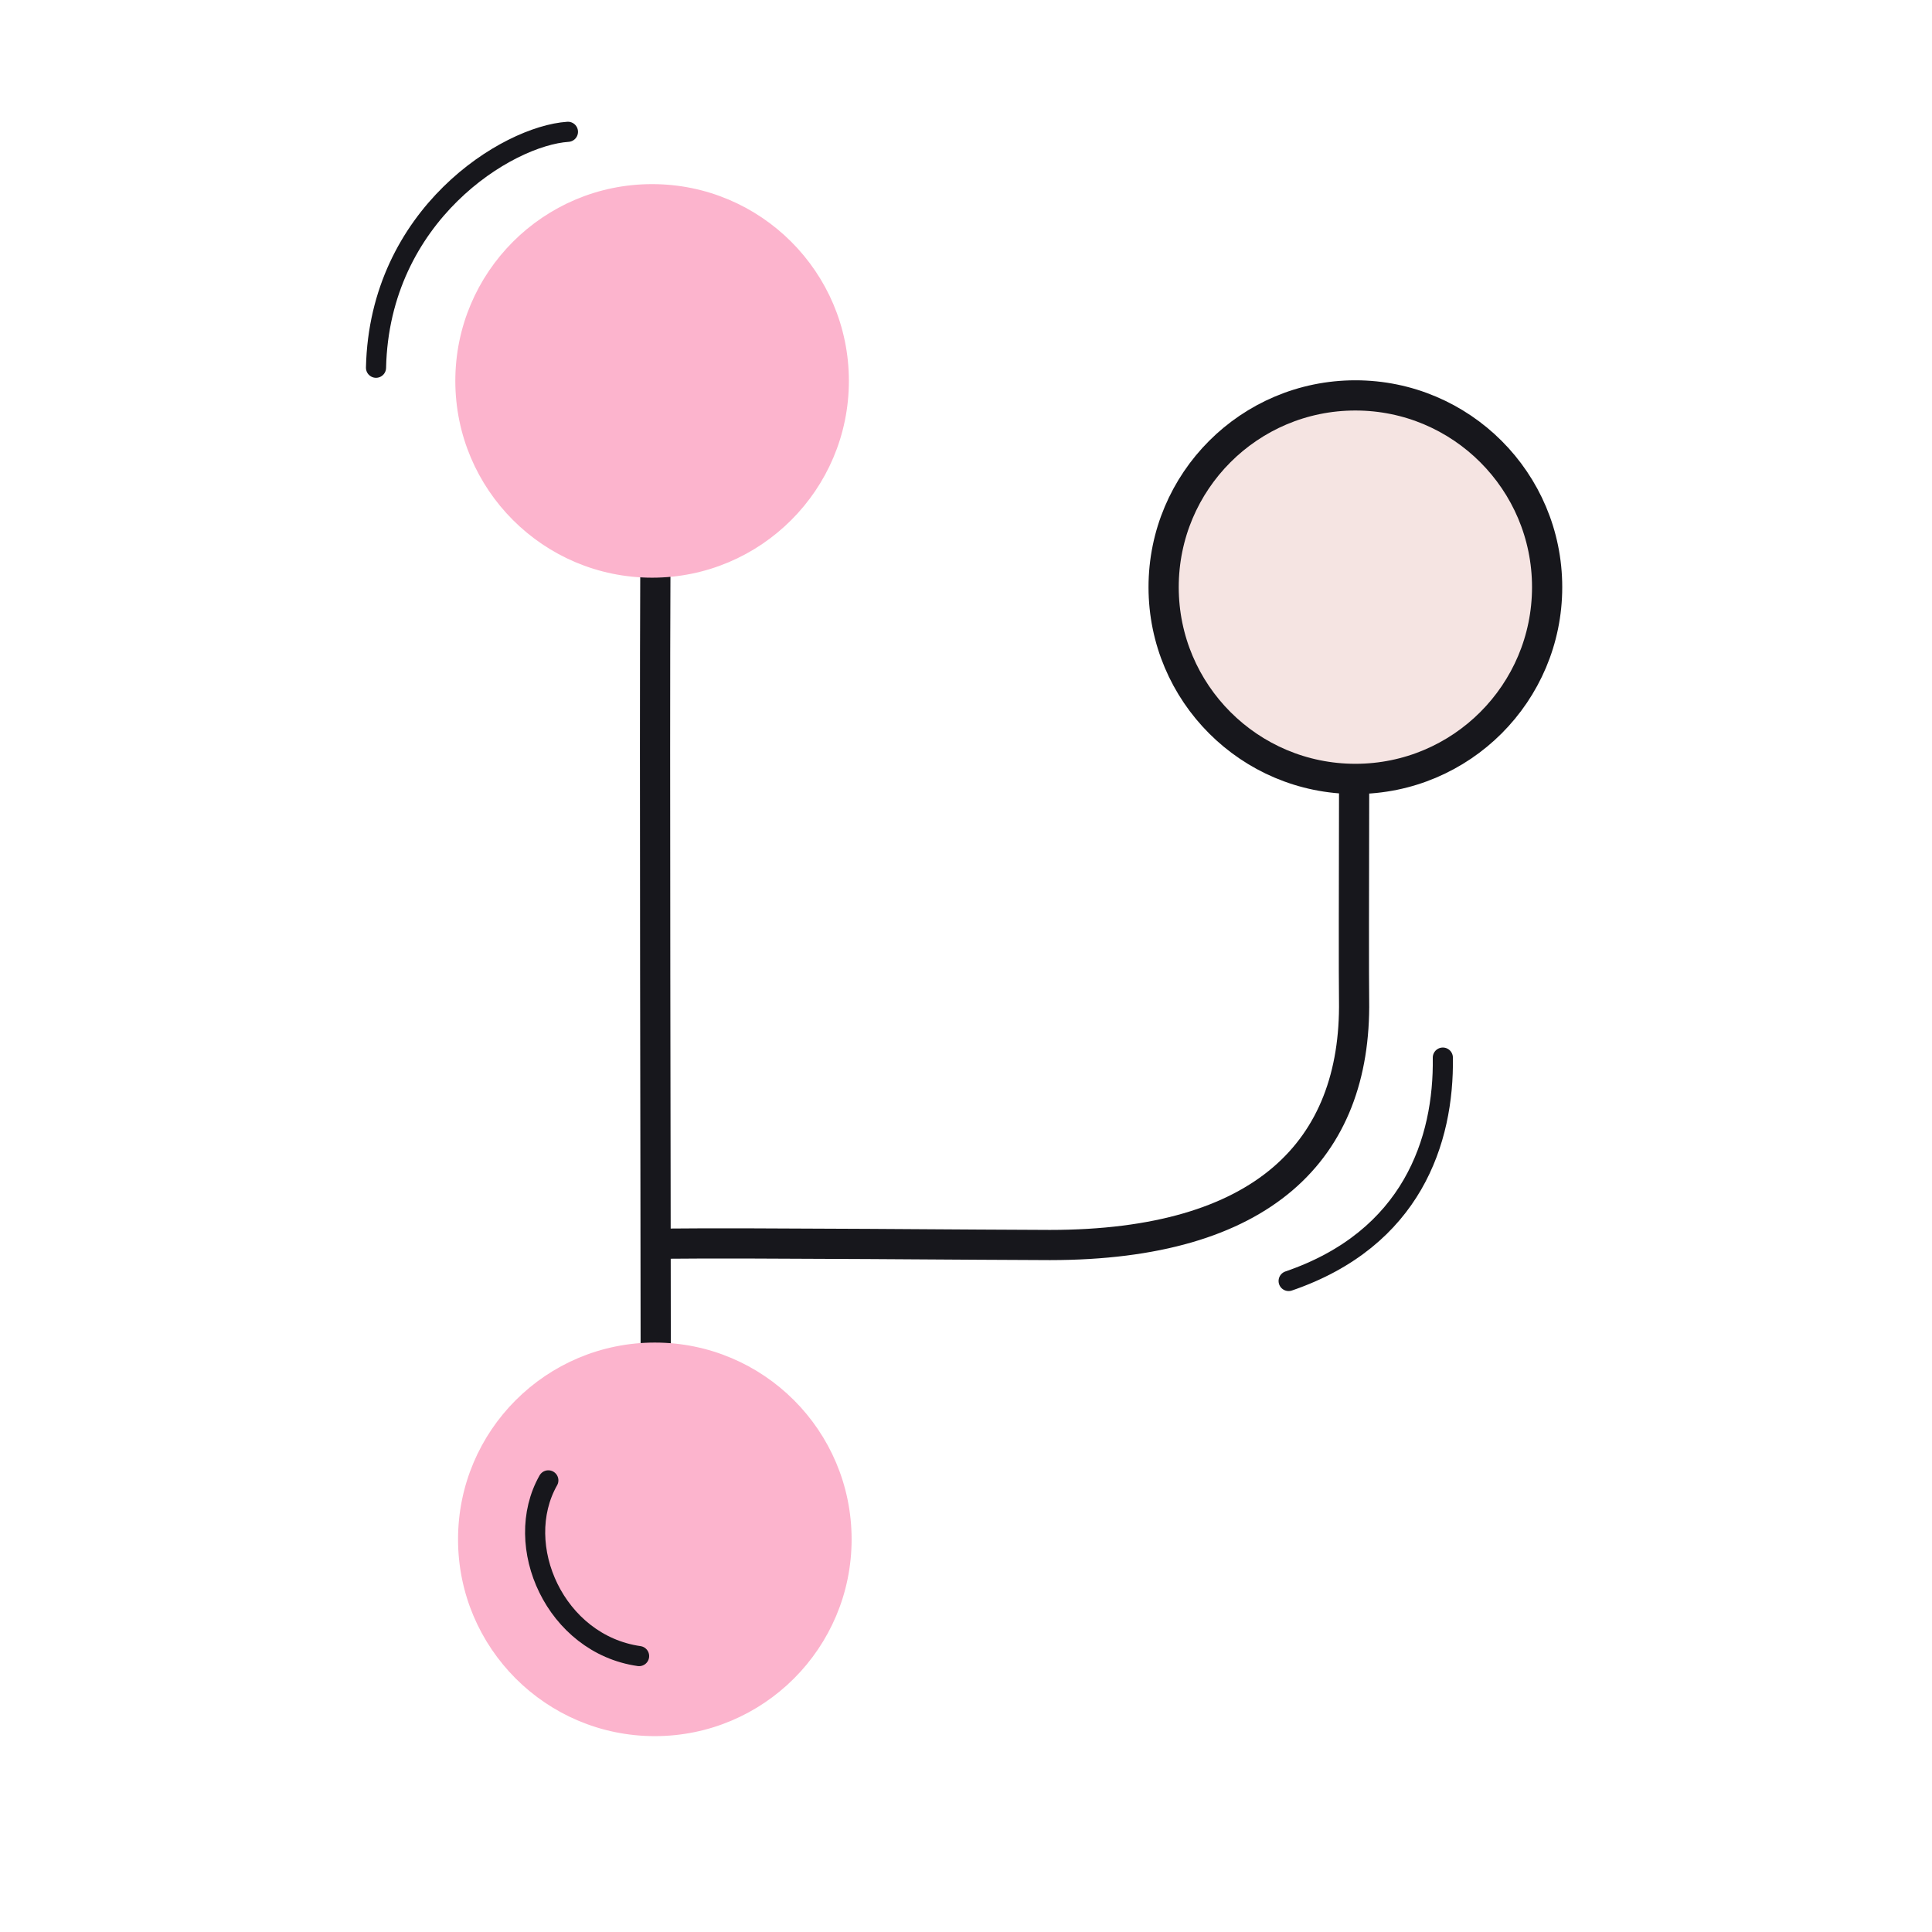 <svg xmlns="http://www.w3.org/2000/svg" width="192" height="192" style="width:100%;height:100%;transform:translate3d(0,0,0);content-visibility:visible" viewBox="0 0 192 192"><defs><clipPath id="a"><path d="M0 0h192v192H0z"/></clipPath><clipPath id="c"><path d="M0 0h192v192H0z"/></clipPath><clipPath id="b"><path d="M0 0h192v192H0z"/></clipPath></defs><g clip-path="url(#a)"><g clip-path="url(#b)" style="display:block"><path fill="none" stroke="#17171C" stroke-linecap="round" stroke-linejoin="round" stroke-width="3" d="M134.57 78.824c-.02 9.154-.036 18.398-.003 20.574.223 14.906-9.055 24.328-30.224 24.33-5.247 0-30.247-.234-38.304-.134" class="primary" style="display:none"/><path fill="none" stroke="#17171C" stroke-linecap="round" stroke-linejoin="round" stroke-width="3.002" d="M38.289.033c-13.33 0-58.991-.121-76.578-.036" class="primary" style="display:none" transform="matrix(0 1 1 0 65.131 95.307)"/><g style="display:none"><path fill="#F5E4E2" d="M134.696 77.407c10.524 0 19.056-8.532 19.056-19.056s-8.532-19.056-19.056-19.056-19.056 8.532-19.056 19.056 8.532 19.056 19.056 19.056" class="tertiary"/><path fill="none" stroke="#17171C" stroke-linecap="round" stroke-linejoin="round" stroke-width="3.003" d="M134.696 77.407c10.524 0 19.056-8.532 19.056-19.056s-8.532-19.056-19.056-19.056-19.056 8.532-19.056 19.056 8.532 19.056 19.056 19.056" class="primary"/></g><g style="display:none"><path fill="#FCB4CD" d="M65.076 172.035c10.524 0 19.056-8.532 19.056-19.056s-8.532-19.056-19.056-19.056-19.056 8.532-19.056 19.056 8.532 19.056 19.056 19.056" class="secondary"/><path fill="none" stroke="#FCB4CD" stroke-linecap="round" stroke-linejoin="round" d="M65.076 172.035c10.524 0 19.056-8.532 19.056-19.056s-8.532-19.056-19.056-19.056-19.056 8.532-19.056 19.056 8.532 19.056 19.056 19.056" class="secondary"/></g><g style="display:none"><path fill="#FCB4CD" d="M64.805 56.91c10.524 0 19.056-8.532 19.056-19.056s-8.532-19.056-19.056-19.056-19.056 8.532-19.056 19.056S54.281 56.91 64.805 56.91" class="secondary"/><path fill="none" stroke="#FCB4CD" stroke-linecap="round" stroke-linejoin="round" d="M64.805 56.91c10.524 0 19.056-8.532 19.056-19.056s-8.532-19.056-19.056-19.056-19.056 8.532-19.056 19.056S54.281 56.91 64.805 56.91" class="secondary"/></g><path fill="none" stroke="#17171C" stroke-linecap="round" stroke-linejoin="round" stroke-width="2" d="M5.238 8.792C-3.091 7.603-7.455-2.194-3.782-8.671" class="primary" style="display:none" transform="translate(58.275 155.788)"/><path fill="none" stroke="#17171C" stroke-linecap="round" stroke-linejoin="round" stroke-width="2" d="M-9.649 11.576C-9.313-3.637 3.386-11.47 9.424-11.87" class="primary" style="display:none" transform="translate(47.017 24.969)"/><path fill="none" stroke="#17171C" stroke-linecap="round" stroke-linejoin="round" stroke-width="2" d="M11.264 8.106C3.026 8.229-6.733 5.051-10.937-7.218" class="primary" style="display:none" transform="rotate(-90 125.824 -9.457)"/><path fill="none" stroke="#17171C" stroke-linecap="round" stroke-linejoin="round" stroke-width="3" d="M134.57 78.824c-.02 9.154-.036 18.398-.003 20.574.223 14.906-9.055 24.328-30.224 24.33-5.247 0-30.247-.234-38.304-.134" class="primary" style="display:block"/><path fill="none" stroke="#17171C" stroke-linecap="round" stroke-linejoin="round" stroke-width="3.002" d="M38.289.033c-13.33 0-58.991-.121-76.578-.036" class="primary" style="display:block" transform="matrix(0 1 1 0 65.131 95.307)"/><g style="display:block"><path fill="#FCB4CD" d="M65.076 172.035c10.524 0 19.056-8.532 19.056-19.056s-8.532-19.056-19.056-19.056-19.056 8.532-19.056 19.056 8.532 19.056 19.056 19.056" class="secondary"/><path fill="none" stroke="#FCB4CD" stroke-linecap="round" stroke-linejoin="round" d="M65.076 172.035c10.524 0 19.056-8.532 19.056-19.056s-8.532-19.056-19.056-19.056-19.056 8.532-19.056 19.056 8.532 19.056 19.056 19.056" class="secondary"/></g><g style="display:block"><path fill="#FCB4CD" d="M64.805 56.91c10.524 0 19.056-8.532 19.056-19.056s-8.532-19.056-19.056-19.056-19.056 8.532-19.056 19.056S54.281 56.91 64.805 56.91" class="secondary"/><path fill="none" stroke="#FCB4CD" stroke-linecap="round" stroke-linejoin="round" d="M64.805 56.91c10.524 0 19.056-8.532 19.056-19.056s-8.532-19.056-19.056-19.056-19.056 8.532-19.056 19.056S54.281 56.91 64.805 56.91" class="secondary"/></g><g style="display:block"><path fill="#F5E4E2" d="M134.696 77.407c10.524 0 19.056-8.532 19.056-19.056s-8.532-19.056-19.056-19.056-19.056 8.532-19.056 19.056 8.532 19.056 19.056 19.056" class="tertiary"/><path fill="none" stroke="#17171C" stroke-linecap="round" stroke-linejoin="round" stroke-width="3.003" d="M134.696 77.407c10.524 0 19.056-8.532 19.056-19.056s-8.532-19.056-19.056-19.056-19.056 8.532-19.056 19.056 8.532 19.056 19.056 19.056" class="primary"/></g><path fill="none" stroke="#17171C" stroke-linecap="round" stroke-linejoin="round" stroke-width="2" d="M5.238 8.792C-3.091 7.603-7.455-2.194-3.782-8.671" class="primary" style="display:block" transform="translate(58.275 155.788)"/><path fill="none" stroke="#17171C" stroke-linecap="round" stroke-linejoin="round" stroke-width="2" d="M-9.649 11.576C-9.313-3.637 3.386-11.47 9.424-11.87" class="primary" style="display:block" transform="translate(47.017 24.969)"/><path fill="none" stroke="#17171C" stroke-linecap="round" stroke-linejoin="round" stroke-width="2" d="M11.264 8.106C3.026 8.229-6.733 5.051-10.937-7.218" class="primary" style="display:block" transform="rotate(-90 125.824 -9.457)"/></g><g clip-path="url(#c)" style="display:none"><path fill="none" class="primary" style="display:none"/><path fill="none" class="primary" style="display:none"/><g style="display:none"><path class="secondary"/><path fill="none" class="secondary"/></g><g style="display:none"><path class="secondary"/><path fill="none" class="secondary"/></g><g style="display:none"><path class="tertiary"/><path fill="none" class="primary"/></g><path fill="none" class="primary" style="display:none"/><path fill="none" class="primary" style="display:none"/><path fill="none" class="primary" style="display:none"/></g></g></svg>